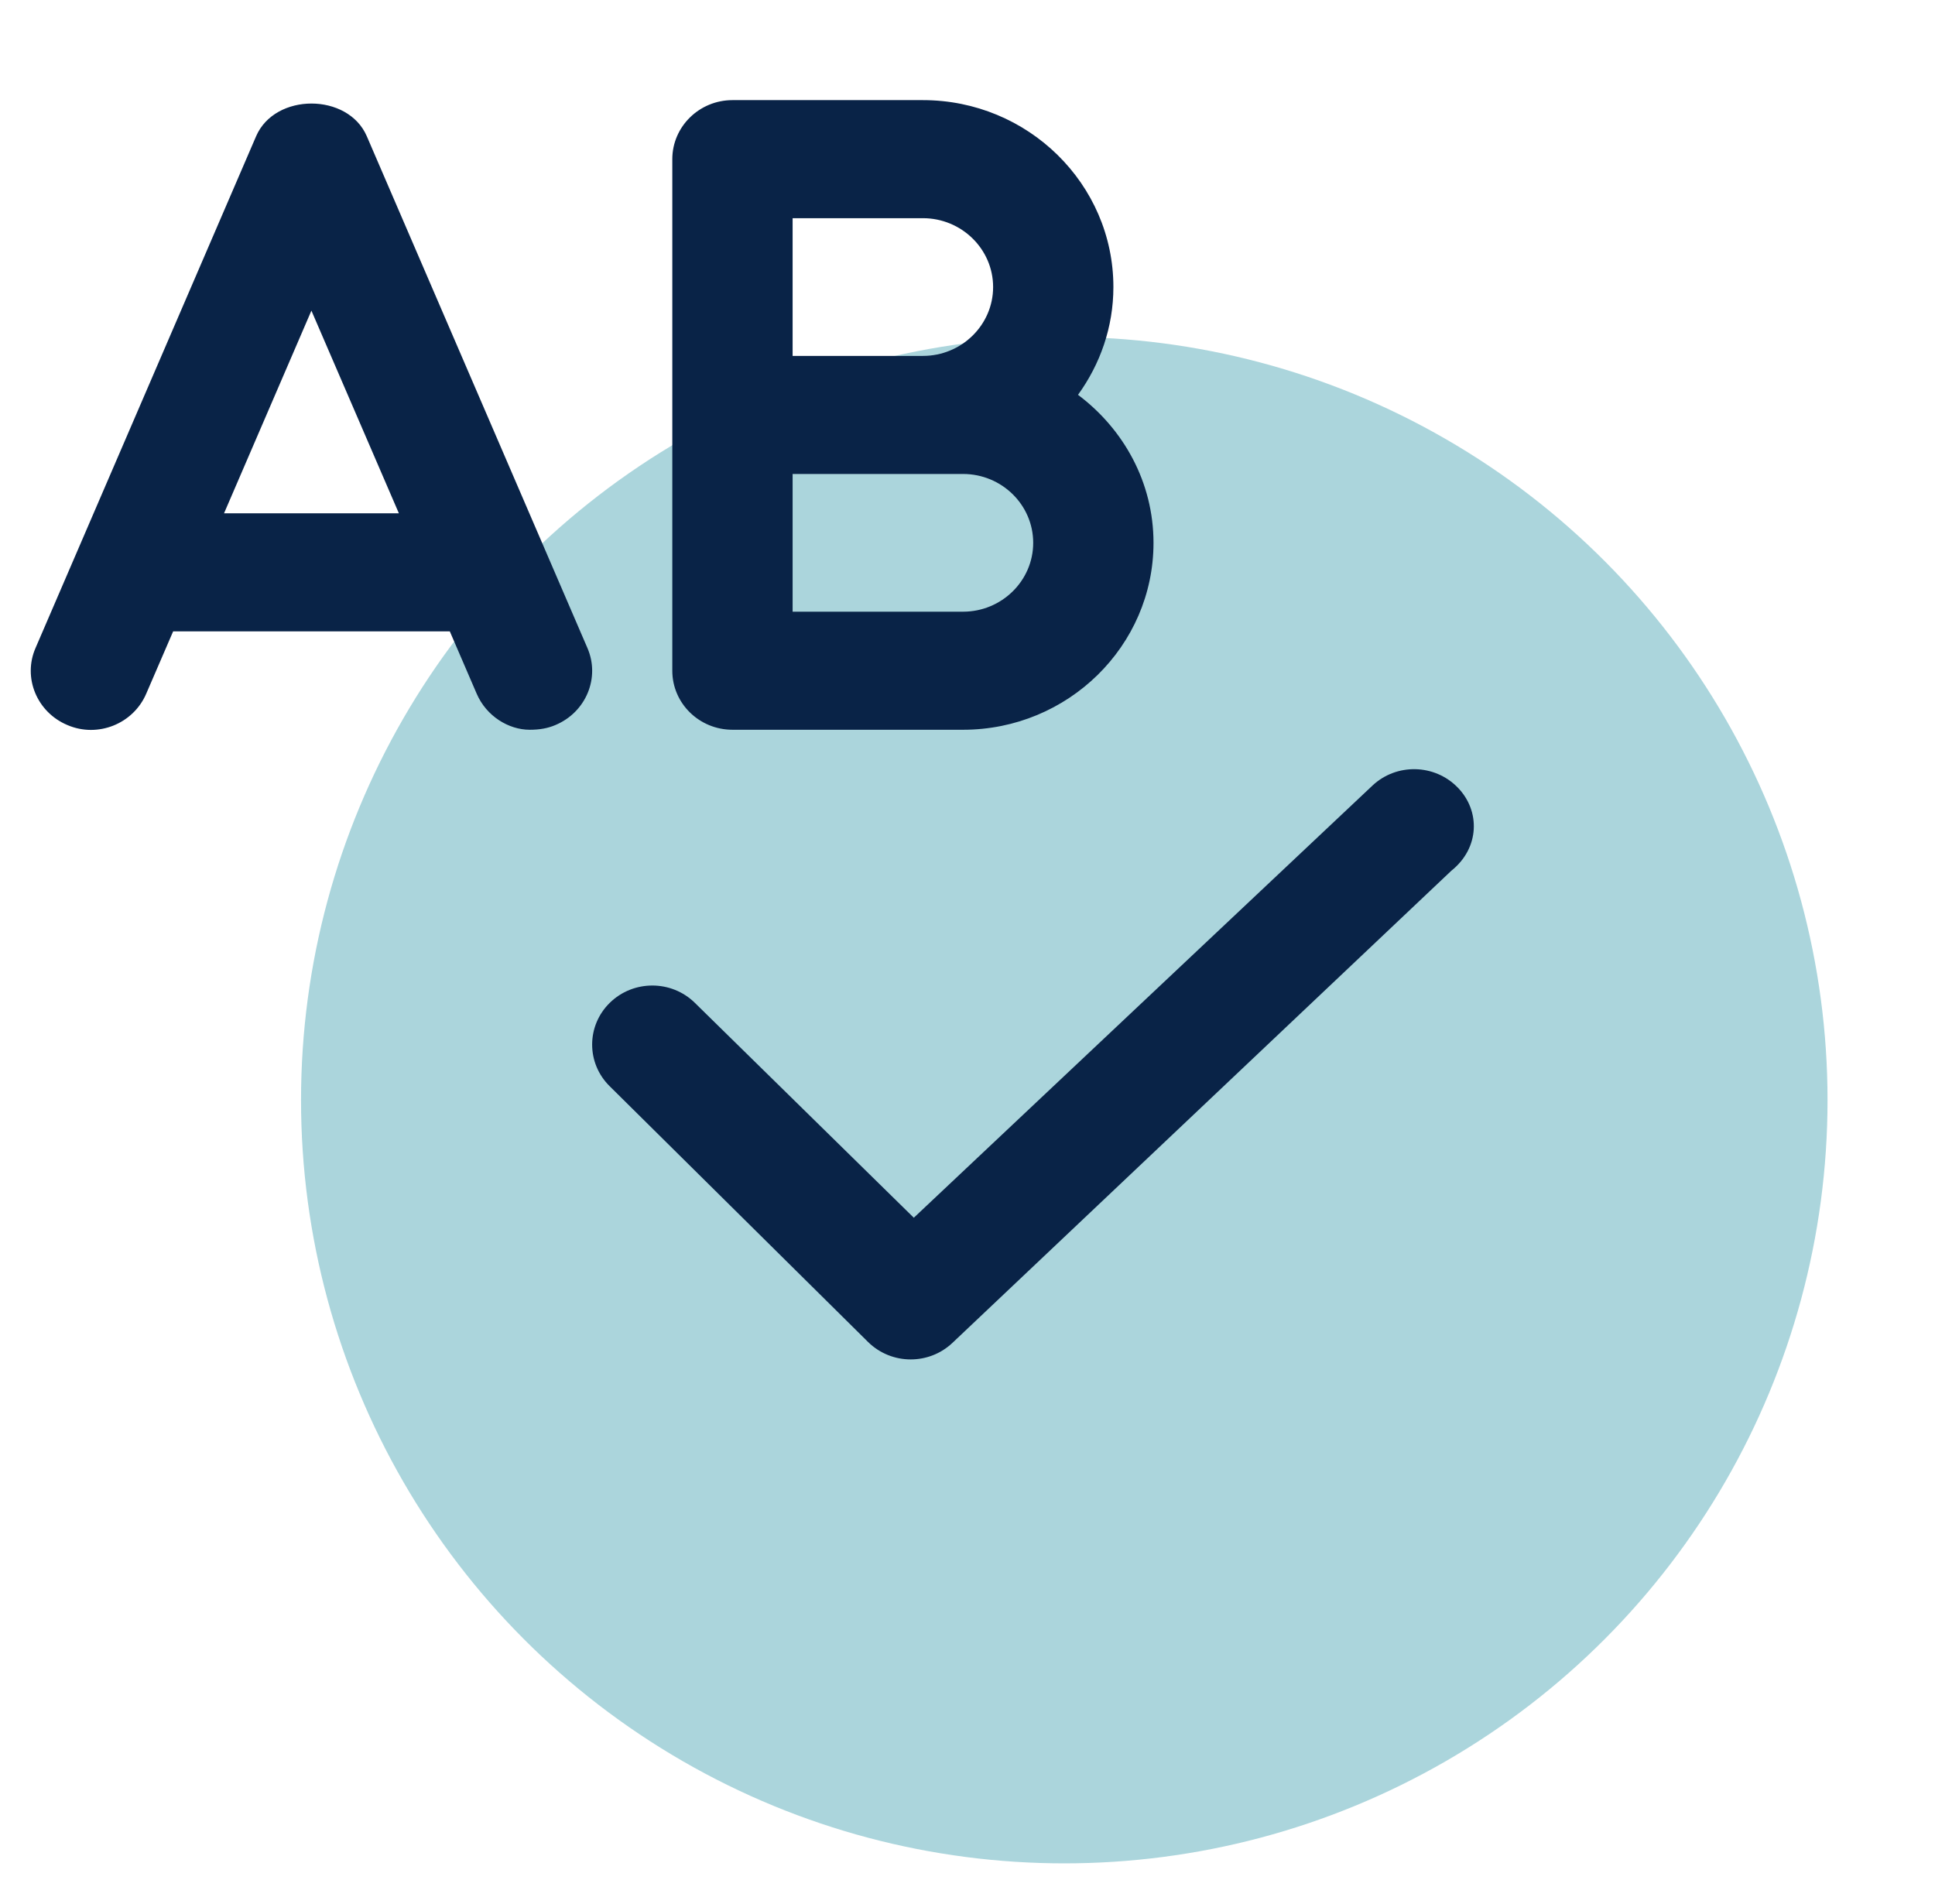 <?xml version="1.0" encoding="UTF-8"?>
<svg xmlns="http://www.w3.org/2000/svg" width="63" height="62" viewBox="0 0 63 62" fill="none">
  <circle cx="34.651" cy="35.819" r="24.85" fill="#ABD5DC"></circle>
  <g clip-path="url(#clip0_83_19111)">
    <path d="M47.454 25.634C46.704 24.87 45.465 24.843 44.684 25.578L29.752 39.648L22.623 32.651C21.858 31.9 20.619 31.9 19.853 32.651C19.088 33.402 19.088 34.618 19.853 35.369L28.266 43.697C28.649 44.072 29.148 44.261 29.651 44.261C30.14 44.261 30.628 44.082 31.007 43.725L47.253 28.35C48.18 27.611 48.204 26.394 47.454 25.634ZM23.848 23.76H31.355C34.773 23.76 37.556 21.029 37.556 17.674C37.556 15.704 36.582 13.968 35.098 12.855C35.818 11.86 36.25 10.655 36.25 9.346C36.25 5.99 33.468 3.26 30.049 3.26H23.848C22.77 3.26 21.889 4.121 21.889 5.182V21.838C21.889 22.903 22.77 23.76 23.848 23.76ZM25.806 7.104H30.049C31.306 7.104 32.334 8.109 32.334 9.346C32.334 10.582 31.306 11.588 30.049 11.588H25.806V7.104ZM25.806 15.432H31.355C32.614 15.432 33.639 16.437 33.639 17.674C33.639 18.91 32.611 19.916 31.355 19.916H25.806V15.432ZM19.123 21.093L11.943 4.437C11.331 3.016 8.95 3.016 8.338 4.437L1.159 21.093C0.733 22.062 1.2 23.191 2.197 23.608C3.186 24.032 4.341 23.568 4.762 22.583L5.637 20.557H14.645L15.52 22.586C15.835 23.319 16.561 23.76 17.246 23.76C17.573 23.76 17.834 23.712 18.079 23.608C19.082 23.191 19.547 22.062 19.123 21.093ZM7.294 16.713L10.139 10.114L12.987 16.713H7.294Z" fill="#092347"></path>
  </g>
  <defs>
    <clipPath id="clip0_83_19111">
      <rect width="47" height="41" fill="white" transform="translate(1 3.26)"></rect>
    </clipPath>
  </defs>
</svg>
